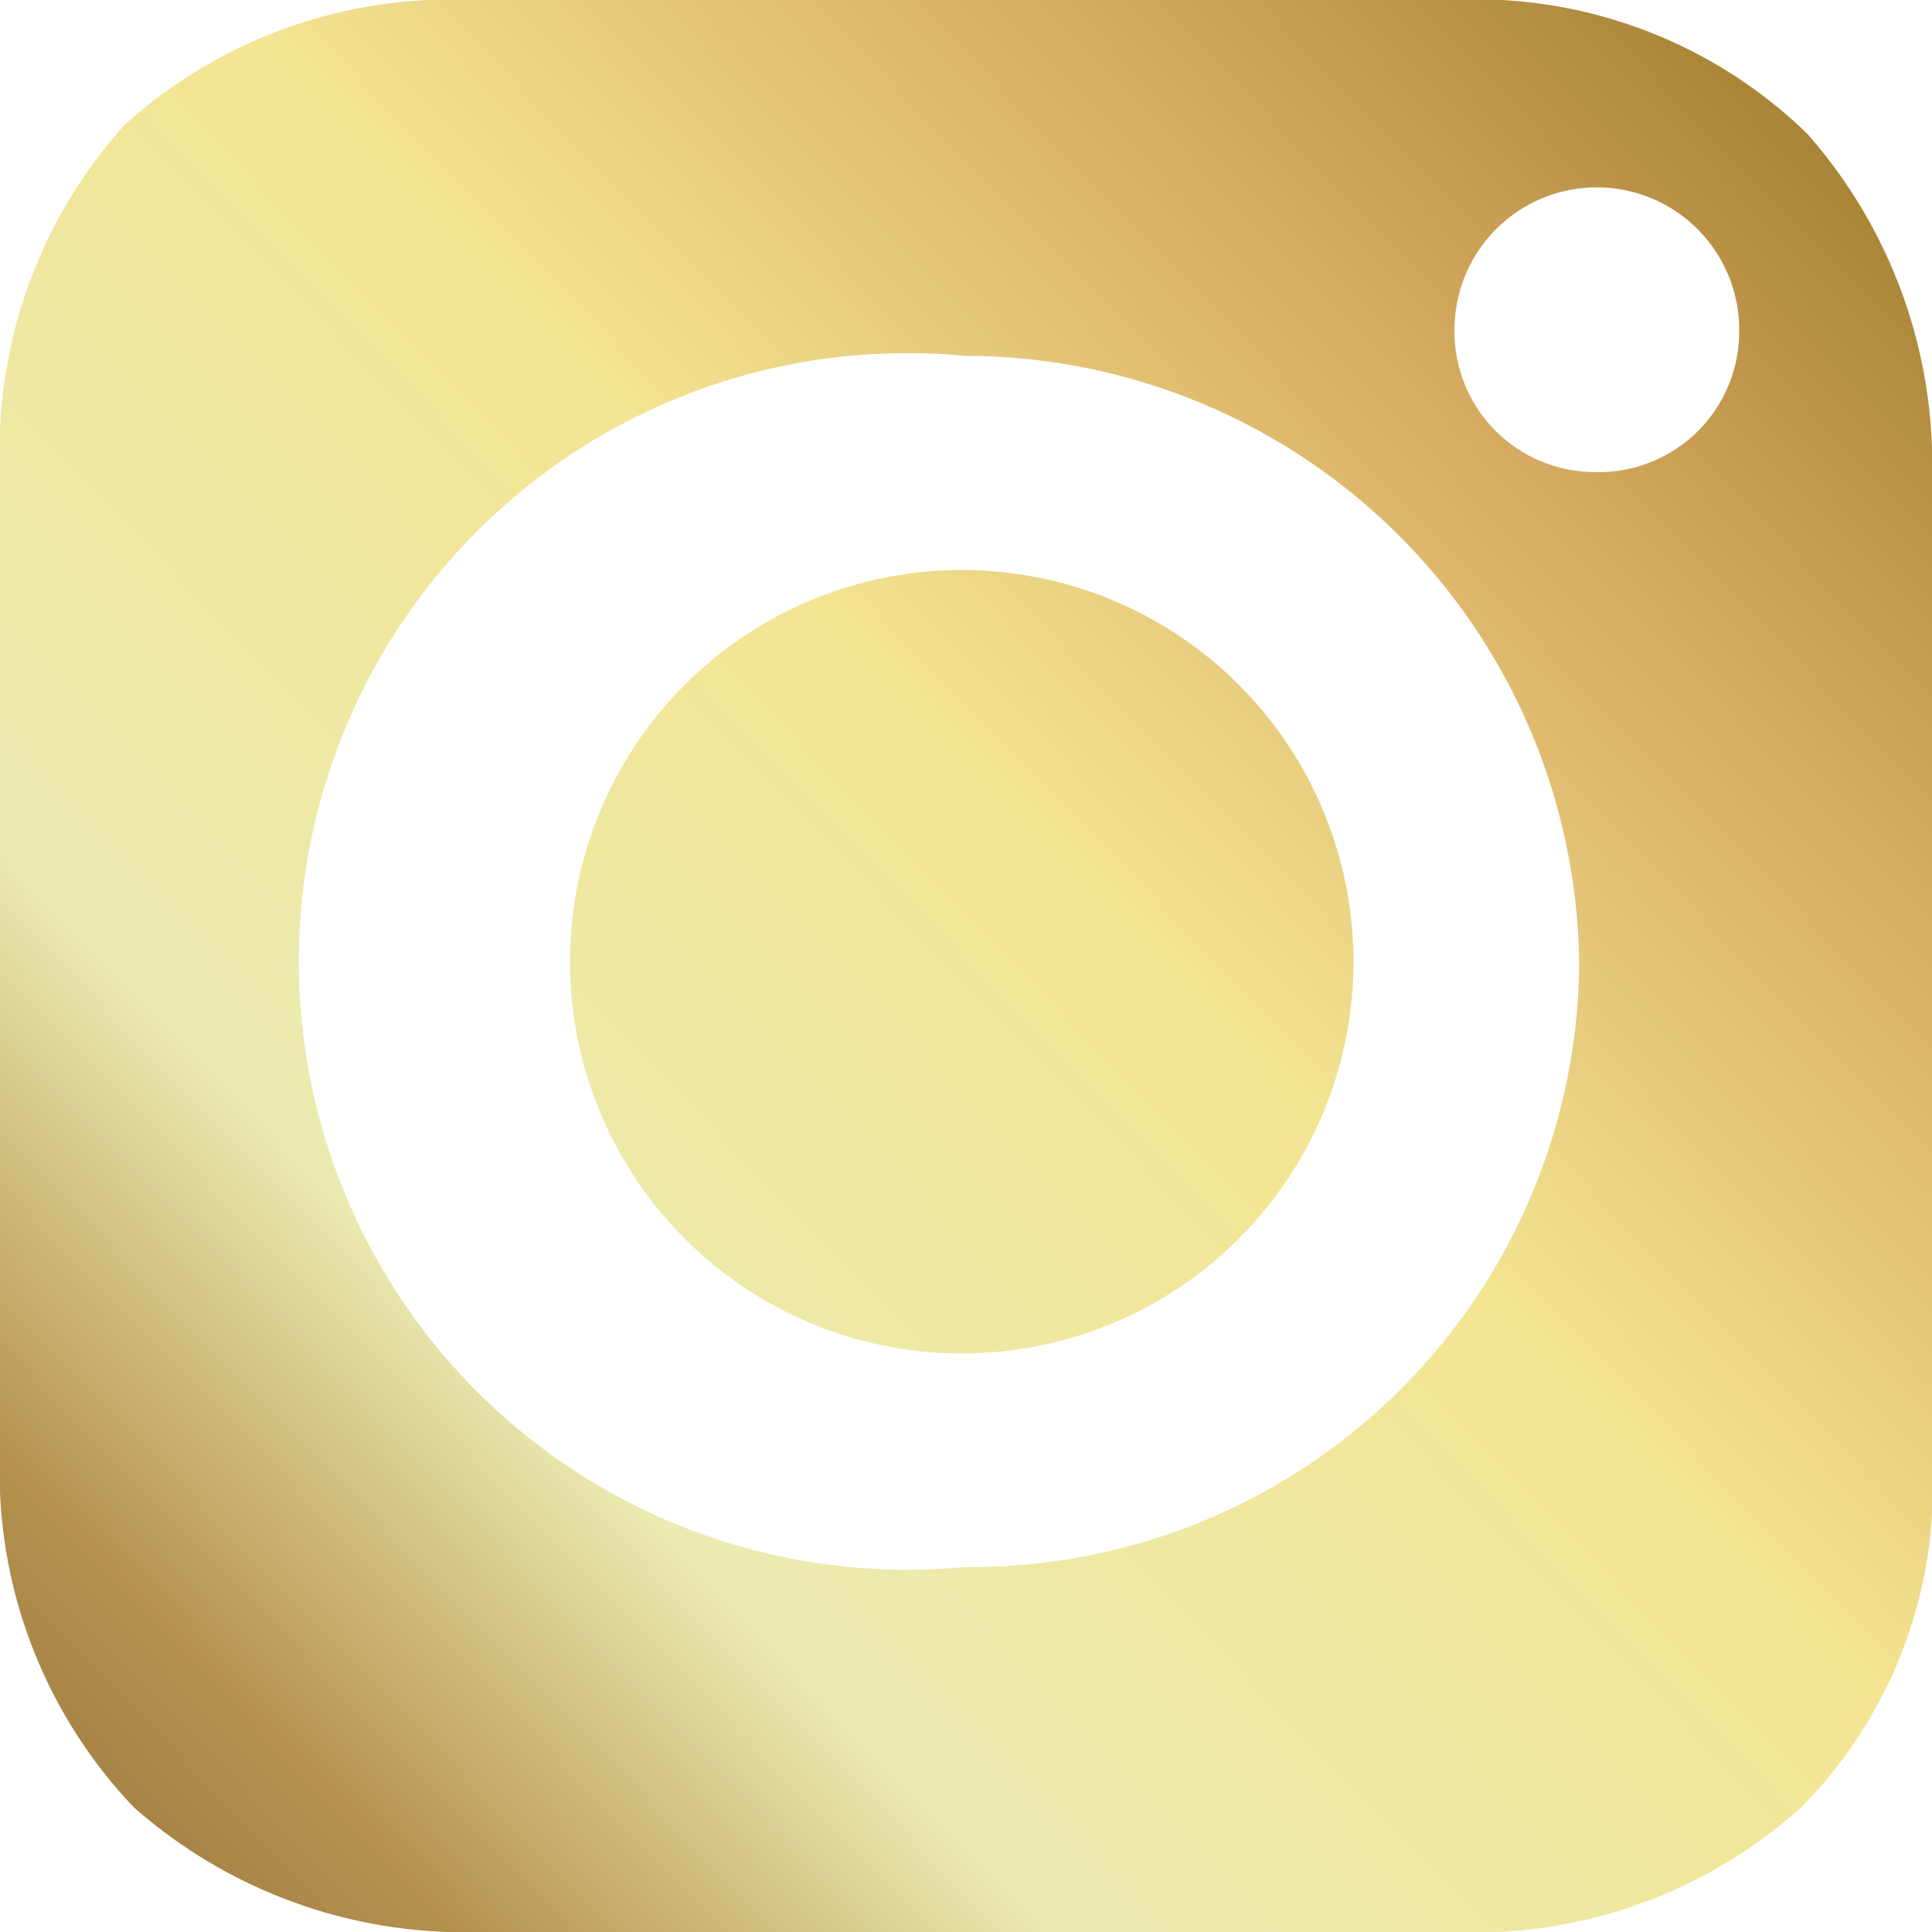 <svg id="Layer_1" data-name="Layer 1" xmlns="http://www.w3.org/2000/svg" xmlns:xlink="http://www.w3.org/1999/xlink" viewBox="0 0 31.76 31.76"><defs><style>.cls-1{fill:url(#New_Gradient_Swatch_copy_2);}.cls-2{fill:url(#New_Gradient_Swatch_copy_2-2);}</style><linearGradient id="New_Gradient_Swatch_copy_2" x1="1.26" y1="29.94" x2="30.84" y2="1.21" gradientUnits="userSpaceOnUse"><stop offset="0" stop-color="#a28044"/><stop offset="0.08" stop-color="#b6924e"/><stop offset="0.25" stop-color="#ebebb1"/><stop offset="0.55" stop-color="#f3e592"/><stop offset="0.78" stop-color="#d9ad63"/><stop offset="1" stop-color="#a07d2f"/></linearGradient><linearGradient id="New_Gradient_Swatch_copy_2-2" x1="1.3" y1="29.98" x2="30.88" y2="1.25" xlink:href="#New_Gradient_Swatch_copy_2"/></defs><circle class="cls-1" cx="15.81" cy="15.81" r="6.44"/><path class="cls-2" d="M23.86,0H7.76A8,8,0,0,0,2.05,2.05,8,8,0,0,0,0,7.76v16.1a8,8,0,0,0,2.2,5.85,8.21,8.21,0,0,0,5.7,2.05h16a8,8,0,0,0,5.71-2.05A7.48,7.48,0,0,0,31.76,24V7.9a8.21,8.21,0,0,0-2.05-5.7A7.8,7.8,0,0,0,23.86,0Zm-8,25.76a10,10,0,1,1,0-19.91,10.1,10.1,0,0,1,10.1,10A10,10,0,0,1,15.81,25.76Zm10.39-18a2.31,2.31,0,0,1-2.34-2.34,2.34,2.34,0,1,1,4.68,0A2.31,2.31,0,0,1,26.2,7.76Z"/></svg>
